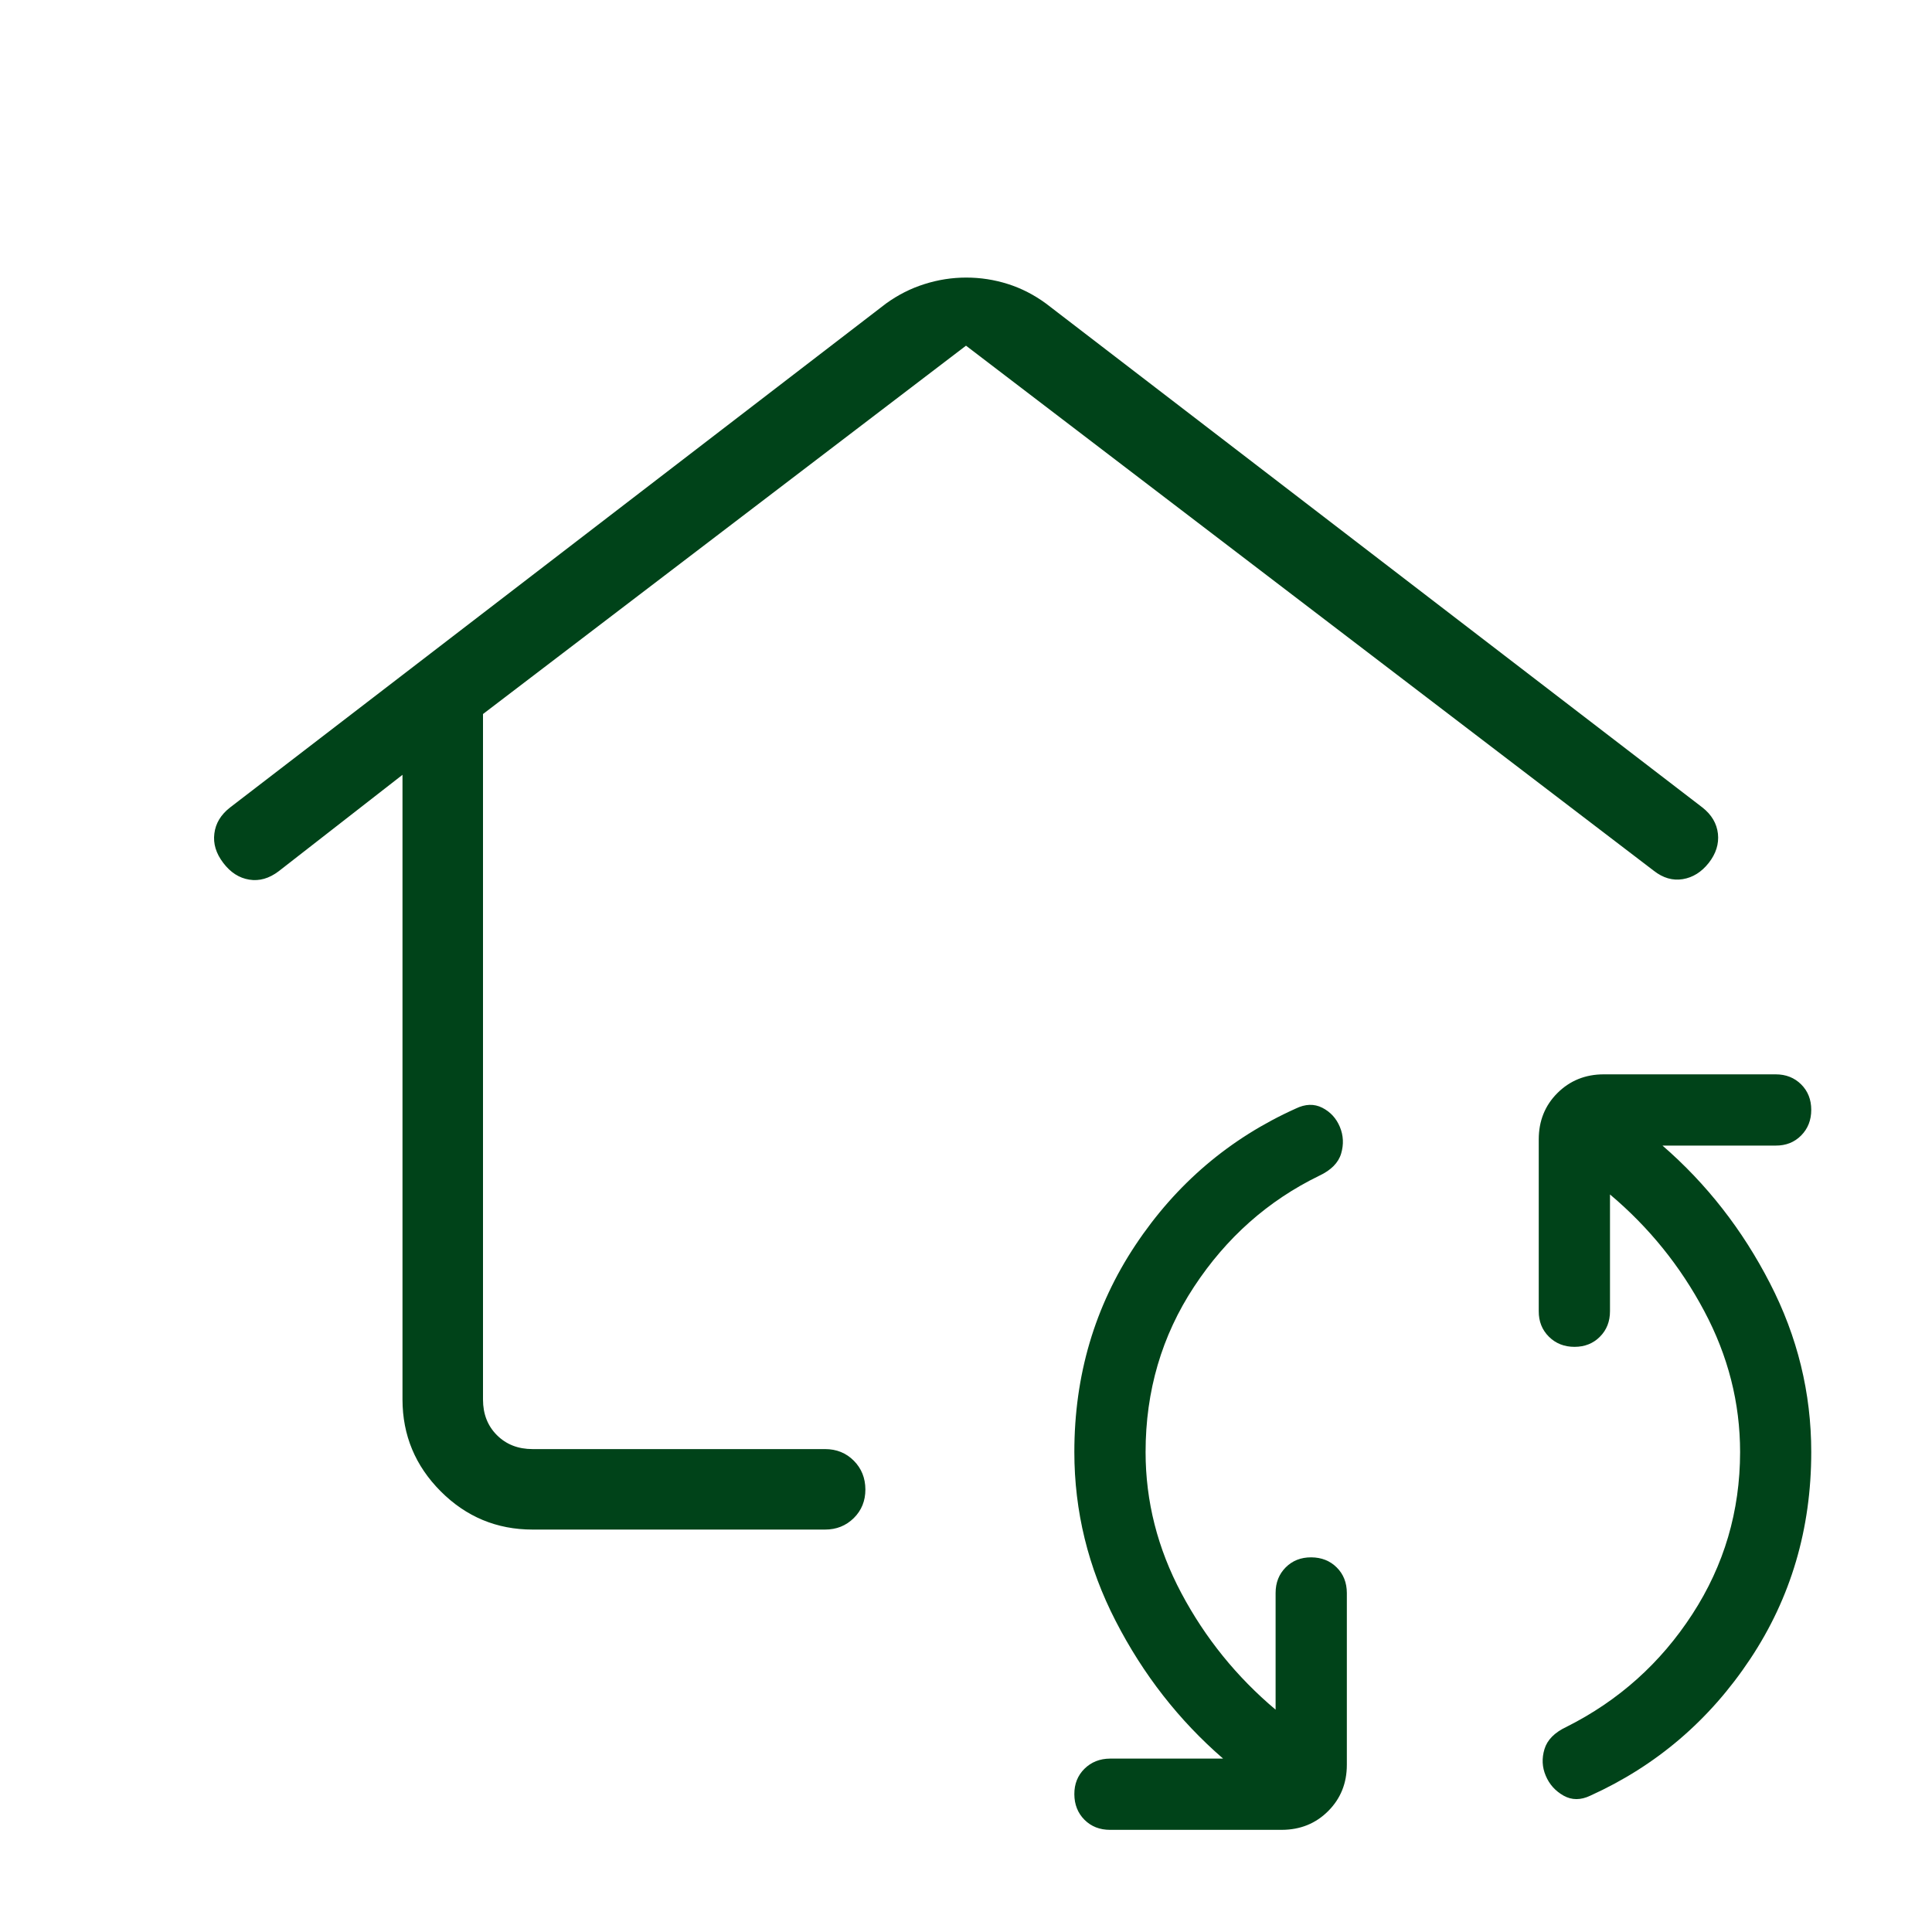 <svg width="64" height="64" viewBox="0 0 64 64" fill="none" xmlns="http://www.w3.org/2000/svg">
<path d="M13.333 25.667L9.232 28.861C8.915 29.101 8.59 29.194 8.256 29.139C7.922 29.085 7.635 28.901 7.395 28.584C7.155 28.269 7.057 27.945 7.101 27.611C7.142 27.275 7.315 26.988 7.621 26.749L29.349 10.056C29.747 9.768 30.172 9.553 30.624 9.411C31.076 9.267 31.537 9.195 32.008 9.195C32.479 9.195 32.939 9.266 33.387 9.408C33.835 9.55 34.256 9.766 34.651 10.056L56.395 26.749C56.699 26.988 56.87 27.277 56.909 27.619C56.945 27.958 56.843 28.28 56.605 28.584C56.365 28.888 56.078 29.068 55.744 29.123C55.41 29.178 55.09 29.085 54.784 28.845L32 11.451L16 23.653V46.363C16 46.841 16.154 47.234 16.461 47.541C16.769 47.849 17.163 48.003 17.643 48.003H27.333C27.712 48.003 28.028 48.131 28.283 48.387C28.537 48.643 28.665 48.96 28.667 49.339C28.668 49.717 28.54 50.034 28.283 50.288C28.025 50.542 27.708 50.669 27.333 50.669H17.643C16.457 50.669 15.443 50.247 14.6 49.403C13.757 48.558 13.335 47.545 13.333 46.363V25.667ZM36.771 60.616C36.429 60.616 36.148 60.505 35.925 60.283C35.703 60.06 35.591 59.779 35.589 59.437C35.587 59.096 35.7 58.814 35.925 58.592C36.151 58.37 36.433 58.258 36.771 58.256H40.517C39.054 56.989 37.867 55.468 36.957 53.696C36.045 51.925 35.589 50.06 35.589 48.101C35.589 45.561 36.263 43.276 37.611 41.248C38.958 39.22 40.729 37.711 42.923 36.723C43.241 36.568 43.534 36.559 43.803 36.696C44.071 36.833 44.265 37.044 44.384 37.328C44.503 37.612 44.517 37.908 44.427 38.213C44.336 38.519 44.093 38.764 43.699 38.949C42.006 39.773 40.625 40.997 39.555 42.624C38.484 44.251 37.949 46.077 37.949 48.101C37.949 49.733 38.345 51.292 39.136 52.779C39.927 54.265 40.967 55.55 42.256 56.635V52.768C42.256 52.428 42.367 52.147 42.589 51.923C42.812 51.699 43.093 51.588 43.435 51.589C43.776 51.591 44.058 51.702 44.28 51.923C44.502 52.143 44.614 52.425 44.616 52.768V58.461C44.616 59.071 44.41 59.582 43.997 59.995C43.585 60.407 43.073 60.614 42.461 60.616H36.771ZM52.683 59.483C52.364 59.636 52.068 59.636 51.795 59.483C51.521 59.328 51.324 59.108 51.205 58.824C51.084 58.541 51.07 58.247 51.163 57.941C51.255 57.636 51.498 57.39 51.891 57.205C53.619 56.338 55.009 55.093 56.061 53.472C57.114 51.851 57.641 50.061 57.643 48.104C57.643 46.472 57.246 44.913 56.453 43.427C55.662 41.939 54.622 40.653 53.333 39.568V43.435C53.333 43.776 53.222 44.058 53 44.28C52.778 44.504 52.497 44.616 52.157 44.616C51.818 44.616 51.535 44.504 51.309 44.28C51.084 44.056 50.971 43.774 50.973 43.435V37.744C50.973 37.133 51.179 36.62 51.592 36.208C52.006 35.796 52.518 35.589 53.128 35.589H58.821C59.161 35.589 59.443 35.7 59.667 35.923C59.889 36.145 60 36.426 60 36.765C60 37.105 59.889 37.388 59.667 37.613C59.444 37.839 59.163 37.951 58.821 37.949H55.072C56.535 39.217 57.722 40.737 58.632 42.509C59.544 44.278 60 46.142 60 48.101C60 50.644 59.326 52.928 57.979 54.955C56.631 56.985 54.866 58.494 52.683 59.483Z" fill="#004319"/>
</svg>
